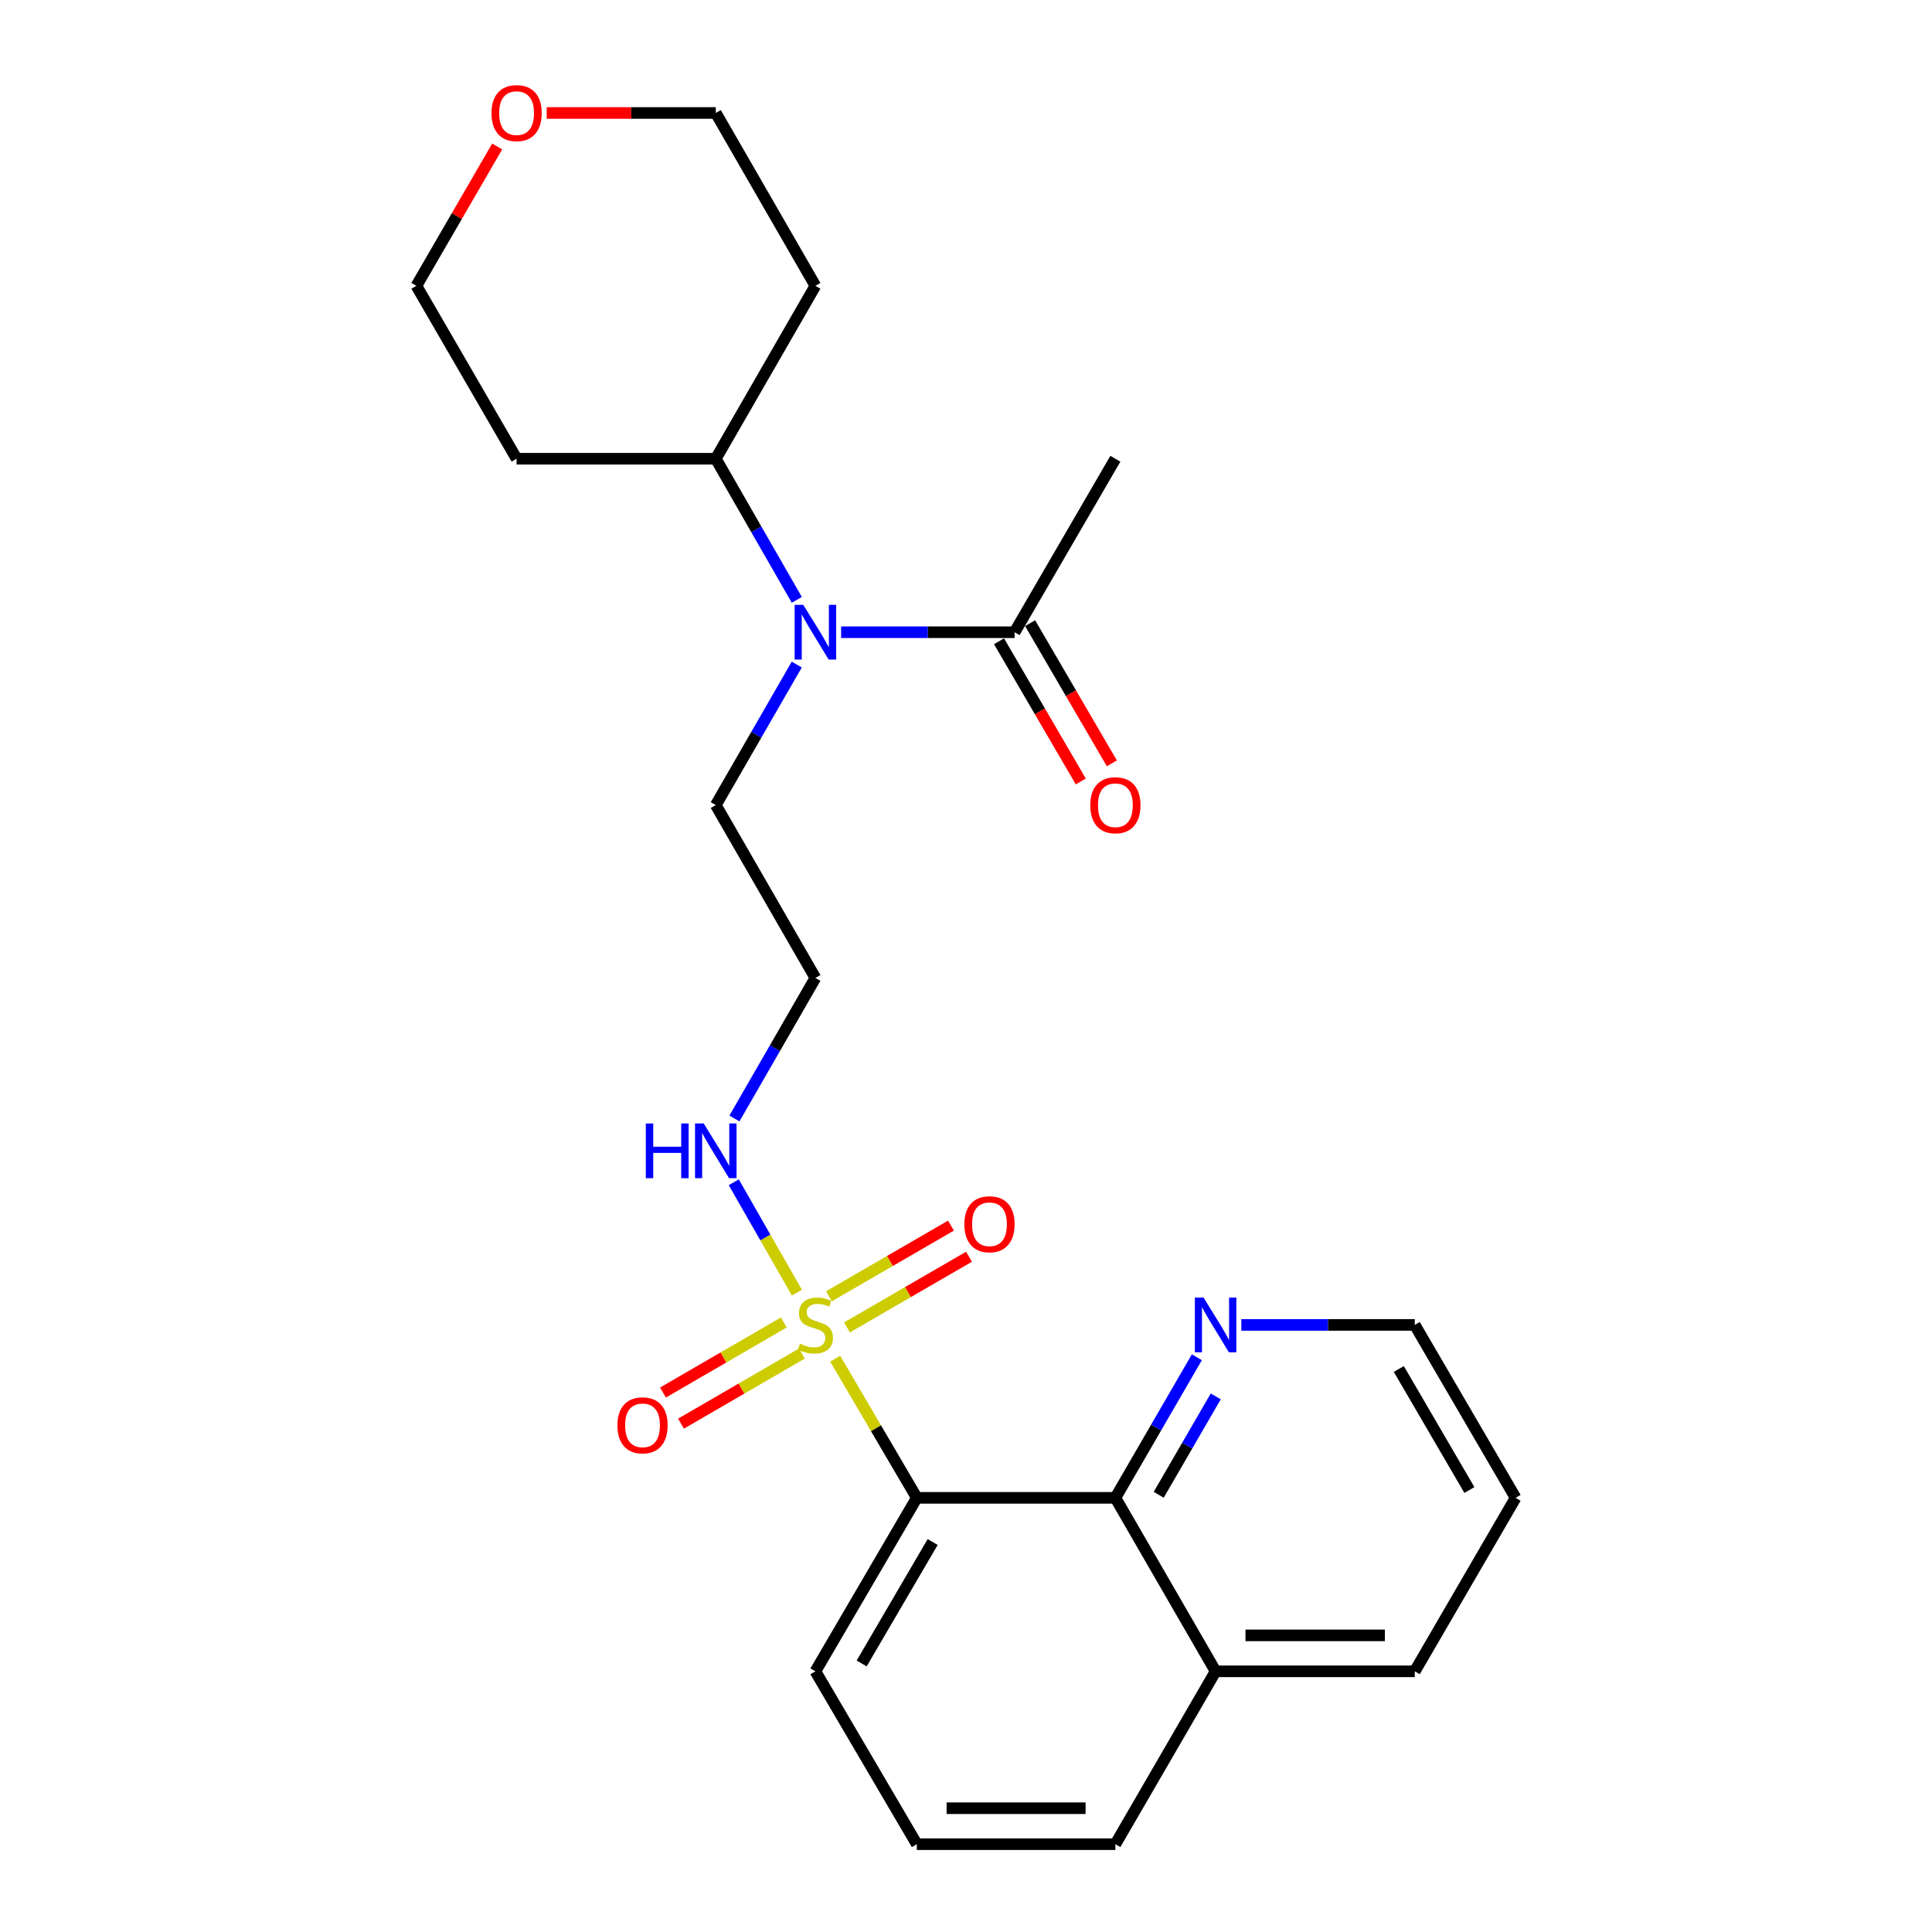 <?xml version='1.0' encoding='iso-8859-1'?>
<svg version='1.1' baseProfile='full'
              xmlns='http://www.w3.org/2000/svg'
                      xmlns:rdkit='http://www.rdkit.org/xml'
                      xmlns:xlink='http://www.w3.org/1999/xlink'
                  xml:space='preserve'
width='1000px' height='1000px' viewBox='0 0 1000 1000'>
<!-- END OF HEADER -->
<rect style='opacity:1.0;fill:#FFFFFF;stroke:none' width='1000' height='1000' x='0' y='0'> </rect>
<path class='bond-0' d='M 432.294,703.251 L 453.419,739.264' style='fill:none;fill-rule:evenodd;stroke:#CCCC00;stroke-width:6px;stroke-linecap:butt;stroke-linejoin:miter;stroke-opacity:1' />
<path class='bond-0' d='M 453.419,739.264 L 474.545,775.277' style='fill:none;fill-rule:evenodd;stroke:#000000;stroke-width:6px;stroke-linecap:butt;stroke-linejoin:miter;stroke-opacity:1' />
<path class='bond-4' d='M 438.392,687.065 L 469.973,668.773' style='fill:none;fill-rule:evenodd;stroke:#CCCC00;stroke-width:6px;stroke-linecap:butt;stroke-linejoin:miter;stroke-opacity:1' />
<path class='bond-4' d='M 469.973,668.773 L 501.553,650.482' style='fill:none;fill-rule:evenodd;stroke:#FF0000;stroke-width:6px;stroke-linecap:butt;stroke-linejoin:miter;stroke-opacity:1' />
<path class='bond-4' d='M 429.061,670.954 L 460.641,652.663' style='fill:none;fill-rule:evenodd;stroke:#CCCC00;stroke-width:6px;stroke-linecap:butt;stroke-linejoin:miter;stroke-opacity:1' />
<path class='bond-4' d='M 460.641,652.663 L 492.222,634.371' style='fill:none;fill-rule:evenodd;stroke:#FF0000;stroke-width:6px;stroke-linecap:butt;stroke-linejoin:miter;stroke-opacity:1' />
<path class='bond-5' d='M 405.707,684.49 L 374.43,702.631' style='fill:none;fill-rule:evenodd;stroke:#CCCC00;stroke-width:6px;stroke-linecap:butt;stroke-linejoin:miter;stroke-opacity:1' />
<path class='bond-5' d='M 374.43,702.631 L 343.152,720.772' style='fill:none;fill-rule:evenodd;stroke:#FF0000;stroke-width:6px;stroke-linecap:butt;stroke-linejoin:miter;stroke-opacity:1' />
<path class='bond-5' d='M 415.048,700.595 L 383.77,718.736' style='fill:none;fill-rule:evenodd;stroke:#CCCC00;stroke-width:6px;stroke-linecap:butt;stroke-linejoin:miter;stroke-opacity:1' />
<path class='bond-5' d='M 383.77,718.736 L 352.493,736.877' style='fill:none;fill-rule:evenodd;stroke:#FF0000;stroke-width:6px;stroke-linecap:butt;stroke-linejoin:miter;stroke-opacity:1' />
<path class='bond-6' d='M 412.48,669.061 L 396.141,640.501' style='fill:none;fill-rule:evenodd;stroke:#CCCC00;stroke-width:6px;stroke-linecap:butt;stroke-linejoin:miter;stroke-opacity:1' />
<path class='bond-6' d='M 396.141,640.501 L 379.802,611.94' style='fill:none;fill-rule:evenodd;stroke:#0000FF;stroke-width:6px;stroke-linecap:butt;stroke-linejoin:miter;stroke-opacity:1' />
<path class='bond-1' d='M 474.545,775.277 L 577.316,775.277' style='fill:none;fill-rule:evenodd;stroke:#000000;stroke-width:6px;stroke-linecap:butt;stroke-linejoin:miter;stroke-opacity:1' />
<path class='bond-13' d='M 474.545,775.277 L 422.043,865.077' style='fill:none;fill-rule:evenodd;stroke:#000000;stroke-width:6px;stroke-linecap:butt;stroke-linejoin:miter;stroke-opacity:1' />
<path class='bond-13' d='M 482.742,798.143 L 445.991,861.003' style='fill:none;fill-rule:evenodd;stroke:#000000;stroke-width:6px;stroke-linecap:butt;stroke-linejoin:miter;stroke-opacity:1' />
<path class='bond-7' d='M 577.316,775.277 L 598.403,738.9' style='fill:none;fill-rule:evenodd;stroke:#000000;stroke-width:6px;stroke-linecap:butt;stroke-linejoin:miter;stroke-opacity:1' />
<path class='bond-7' d='M 598.403,738.9 L 619.49,702.523' style='fill:none;fill-rule:evenodd;stroke:#0000FF;stroke-width:6px;stroke-linecap:butt;stroke-linejoin:miter;stroke-opacity:1' />
<path class='bond-7' d='M 599.749,773.701 L 614.51,748.237' style='fill:none;fill-rule:evenodd;stroke:#000000;stroke-width:6px;stroke-linecap:butt;stroke-linejoin:miter;stroke-opacity:1' />
<path class='bond-7' d='M 614.51,748.237 L 629.271,722.773' style='fill:none;fill-rule:evenodd;stroke:#0000FF;stroke-width:6px;stroke-linecap:butt;stroke-linejoin:miter;stroke-opacity:1' />
<path class='bond-11' d='M 577.316,775.277 L 629.197,865.077' style='fill:none;fill-rule:evenodd;stroke:#000000;stroke-width:6px;stroke-linecap:butt;stroke-linejoin:miter;stroke-opacity:1' />
<path class='bond-2' d='M 412.397,343.98 L 391.445,380.344' style='fill:none;fill-rule:evenodd;stroke:#0000FF;stroke-width:6px;stroke-linecap:butt;stroke-linejoin:miter;stroke-opacity:1' />
<path class='bond-2' d='M 391.445,380.344 L 370.492,416.708' style='fill:none;fill-rule:evenodd;stroke:#000000;stroke-width:6px;stroke-linecap:butt;stroke-linejoin:miter;stroke-opacity:1' />
<path class='bond-3' d='M 435.361,327.239 L 480.253,327.239' style='fill:none;fill-rule:evenodd;stroke:#0000FF;stroke-width:6px;stroke-linecap:butt;stroke-linejoin:miter;stroke-opacity:1' />
<path class='bond-3' d='M 480.253,327.239 L 525.144,327.239' style='fill:none;fill-rule:evenodd;stroke:#000000;stroke-width:6px;stroke-linecap:butt;stroke-linejoin:miter;stroke-opacity:1' />
<path class='bond-8' d='M 412.428,310.49 L 391.46,273.965' style='fill:none;fill-rule:evenodd;stroke:#0000FF;stroke-width:6px;stroke-linecap:butt;stroke-linejoin:miter;stroke-opacity:1' />
<path class='bond-8' d='M 391.46,273.965 L 370.492,237.439' style='fill:none;fill-rule:evenodd;stroke:#000000;stroke-width:6px;stroke-linecap:butt;stroke-linejoin:miter;stroke-opacity:1' />
<path class='bond-9' d='M 517.103,331.928 L 538.258,368.208' style='fill:none;fill-rule:evenodd;stroke:#000000;stroke-width:6px;stroke-linecap:butt;stroke-linejoin:miter;stroke-opacity:1' />
<path class='bond-9' d='M 538.258,368.208 L 559.414,404.488' style='fill:none;fill-rule:evenodd;stroke:#FF0000;stroke-width:6px;stroke-linecap:butt;stroke-linejoin:miter;stroke-opacity:1' />
<path class='bond-9' d='M 533.186,322.55 L 554.342,358.83' style='fill:none;fill-rule:evenodd;stroke:#000000;stroke-width:6px;stroke-linecap:butt;stroke-linejoin:miter;stroke-opacity:1' />
<path class='bond-9' d='M 554.342,358.83 L 575.497,395.109' style='fill:none;fill-rule:evenodd;stroke:#FF0000;stroke-width:6px;stroke-linecap:butt;stroke-linejoin:miter;stroke-opacity:1' />
<path class='bond-17' d='M 525.144,327.239 L 577.316,237.439' style='fill:none;fill-rule:evenodd;stroke:#000000;stroke-width:6px;stroke-linecap:butt;stroke-linejoin:miter;stroke-opacity:1' />
<path class='bond-12' d='M 380.137,578.925 L 401.09,542.551' style='fill:none;fill-rule:evenodd;stroke:#0000FF;stroke-width:6px;stroke-linecap:butt;stroke-linejoin:miter;stroke-opacity:1' />
<path class='bond-12' d='M 401.09,542.551 L 422.043,506.177' style='fill:none;fill-rule:evenodd;stroke:#000000;stroke-width:6px;stroke-linecap:butt;stroke-linejoin:miter;stroke-opacity:1' />
<path class='bond-21' d='M 642.514,685.777 L 687.396,685.777' style='fill:none;fill-rule:evenodd;stroke:#0000FF;stroke-width:6px;stroke-linecap:butt;stroke-linejoin:miter;stroke-opacity:1' />
<path class='bond-21' d='M 687.396,685.777 L 732.278,685.777' style='fill:none;fill-rule:evenodd;stroke:#000000;stroke-width:6px;stroke-linecap:butt;stroke-linejoin:miter;stroke-opacity:1' />
<path class='bond-15' d='M 370.492,237.439 L 422.043,147.939' style='fill:none;fill-rule:evenodd;stroke:#000000;stroke-width:6px;stroke-linecap:butt;stroke-linejoin:miter;stroke-opacity:1' />
<path class='bond-16' d='M 370.492,237.439 L 267.391,237.439' style='fill:none;fill-rule:evenodd;stroke:#000000;stroke-width:6px;stroke-linecap:butt;stroke-linejoin:miter;stroke-opacity:1' />
<path class='bond-10' d='M 257.337,75.815 L 236.433,111.877' style='fill:none;fill-rule:evenodd;stroke:#FF0000;stroke-width:6px;stroke-linecap:butt;stroke-linejoin:miter;stroke-opacity:1' />
<path class='bond-10' d='M 236.433,111.877 L 215.53,147.939' style='fill:none;fill-rule:evenodd;stroke:#000000;stroke-width:6px;stroke-linecap:butt;stroke-linejoin:miter;stroke-opacity:1' />
<path class='bond-27' d='M 282.969,58.47 L 326.731,58.47' style='fill:none;fill-rule:evenodd;stroke:#FF0000;stroke-width:6px;stroke-linecap:butt;stroke-linejoin:miter;stroke-opacity:1' />
<path class='bond-27' d='M 326.731,58.47 L 370.492,58.47' style='fill:none;fill-rule:evenodd;stroke:#000000;stroke-width:6px;stroke-linecap:butt;stroke-linejoin:miter;stroke-opacity:1' />
<path class='bond-23' d='M 629.197,865.077 L 732.278,865.077' style='fill:none;fill-rule:evenodd;stroke:#000000;stroke-width:6px;stroke-linecap:butt;stroke-linejoin:miter;stroke-opacity:1' />
<path class='bond-23' d='M 644.659,846.459 L 716.816,846.459' style='fill:none;fill-rule:evenodd;stroke:#000000;stroke-width:6px;stroke-linecap:butt;stroke-linejoin:miter;stroke-opacity:1' />
<path class='bond-25' d='M 629.197,865.077 L 577.316,954.545' style='fill:none;fill-rule:evenodd;stroke:#000000;stroke-width:6px;stroke-linecap:butt;stroke-linejoin:miter;stroke-opacity:1' />
<path class='bond-14' d='M 422.043,506.177 L 370.492,416.708' style='fill:none;fill-rule:evenodd;stroke:#000000;stroke-width:6px;stroke-linecap:butt;stroke-linejoin:miter;stroke-opacity:1' />
<path class='bond-18' d='M 422.043,865.077 L 474.545,954.545' style='fill:none;fill-rule:evenodd;stroke:#000000;stroke-width:6px;stroke-linecap:butt;stroke-linejoin:miter;stroke-opacity:1' />
<path class='bond-19' d='M 422.043,147.939 L 370.492,58.47' style='fill:none;fill-rule:evenodd;stroke:#000000;stroke-width:6px;stroke-linecap:butt;stroke-linejoin:miter;stroke-opacity:1' />
<path class='bond-20' d='M 267.391,237.439 L 215.53,147.939' style='fill:none;fill-rule:evenodd;stroke:#000000;stroke-width:6px;stroke-linecap:butt;stroke-linejoin:miter;stroke-opacity:1' />
<path class='bond-22' d='M 474.545,954.545 L 577.316,954.545' style='fill:none;fill-rule:evenodd;stroke:#000000;stroke-width:6px;stroke-linecap:butt;stroke-linejoin:miter;stroke-opacity:1' />
<path class='bond-22' d='M 489.961,935.928 L 561.9,935.928' style='fill:none;fill-rule:evenodd;stroke:#000000;stroke-width:6px;stroke-linecap:butt;stroke-linejoin:miter;stroke-opacity:1' />
<path class='bond-26' d='M 732.278,685.777 L 784.47,775.277' style='fill:none;fill-rule:evenodd;stroke:#000000;stroke-width:6px;stroke-linecap:butt;stroke-linejoin:miter;stroke-opacity:1' />
<path class='bond-26' d='M 724.024,708.58 L 760.558,771.23' style='fill:none;fill-rule:evenodd;stroke:#000000;stroke-width:6px;stroke-linecap:butt;stroke-linejoin:miter;stroke-opacity:1' />
<path class='bond-24' d='M 732.278,865.077 L 784.47,775.277' style='fill:none;fill-rule:evenodd;stroke:#000000;stroke-width:6px;stroke-linecap:butt;stroke-linejoin:miter;stroke-opacity:1' />
<path  class='atom-0' d='M 414.043 695.497
Q 414.363 695.617, 415.683 696.177
Q 417.003 696.737, 418.443 697.097
Q 419.923 697.417, 421.363 697.417
Q 424.043 697.417, 425.603 696.137
Q 427.163 694.817, 427.163 692.537
Q 427.163 690.977, 426.363 690.017
Q 425.603 689.057, 424.403 688.537
Q 423.203 688.017, 421.203 687.417
Q 418.683 686.657, 417.163 685.937
Q 415.683 685.217, 414.603 683.697
Q 413.563 682.177, 413.563 679.617
Q 413.563 676.057, 415.963 673.857
Q 418.403 671.657, 423.203 671.657
Q 426.483 671.657, 430.203 673.217
L 429.283 676.297
Q 425.883 674.897, 423.323 674.897
Q 420.563 674.897, 419.043 676.057
Q 417.523 677.177, 417.563 679.137
Q 417.563 680.657, 418.323 681.577
Q 419.123 682.497, 420.243 683.017
Q 421.403 683.537, 423.323 684.137
Q 425.883 684.937, 427.403 685.737
Q 428.923 686.537, 430.003 688.177
Q 431.123 689.777, 431.123 692.537
Q 431.123 696.457, 428.483 698.577
Q 425.883 700.657, 421.523 700.657
Q 419.003 700.657, 417.083 700.097
Q 415.203 699.577, 412.963 698.657
L 414.043 695.497
' fill='#CCCC00'/>
<path  class='atom-3' d='M 415.783 313.079
L 425.063 328.079
Q 425.983 329.559, 427.463 332.239
Q 428.943 334.919, 429.023 335.079
L 429.023 313.079
L 432.783 313.079
L 432.783 341.399
L 428.903 341.399
L 418.943 324.999
Q 417.783 323.079, 416.543 320.879
Q 415.343 318.679, 414.983 317.999
L 414.983 341.399
L 411.303 341.399
L 411.303 313.079
L 415.783 313.079
' fill='#0000FF'/>
<path  class='atom-5' d='M 499.153 633.665
Q 499.153 626.865, 502.513 623.065
Q 505.873 619.265, 512.153 619.265
Q 518.433 619.265, 521.793 623.065
Q 525.153 626.865, 525.153 633.665
Q 525.153 640.545, 521.753 644.465
Q 518.353 648.345, 512.153 648.345
Q 505.913 648.345, 502.513 644.465
Q 499.153 640.585, 499.153 633.665
M 512.153 645.145
Q 516.473 645.145, 518.793 642.265
Q 521.153 639.345, 521.153 633.665
Q 521.153 628.105, 518.793 625.305
Q 516.473 622.465, 512.153 622.465
Q 507.833 622.465, 505.473 625.265
Q 503.153 628.065, 503.153 633.665
Q 503.153 639.385, 505.473 642.265
Q 507.833 645.145, 512.153 645.145
' fill='#FF0000'/>
<path  class='atom-6' d='M 319.574 737.749
Q 319.574 730.949, 322.934 727.149
Q 326.294 723.349, 332.574 723.349
Q 338.854 723.349, 342.214 727.149
Q 345.574 730.949, 345.574 737.749
Q 345.574 744.629, 342.174 748.549
Q 338.774 752.429, 332.574 752.429
Q 326.334 752.429, 322.934 748.549
Q 319.574 744.669, 319.574 737.749
M 332.574 749.229
Q 336.894 749.229, 339.214 746.349
Q 341.574 743.429, 341.574 737.749
Q 341.574 732.189, 339.214 729.389
Q 336.894 726.549, 332.574 726.549
Q 328.254 726.549, 325.894 729.349
Q 323.574 732.149, 323.574 737.749
Q 323.574 743.469, 325.894 746.349
Q 328.254 749.229, 332.574 749.229
' fill='#FF0000'/>
<path  class='atom-7' d='M 334.272 581.506
L 338.112 581.506
L 338.112 593.546
L 352.592 593.546
L 352.592 581.506
L 356.432 581.506
L 356.432 609.826
L 352.592 609.826
L 352.592 596.746
L 338.112 596.746
L 338.112 609.826
L 334.272 609.826
L 334.272 581.506
' fill='#0000FF'/>
<path  class='atom-7' d='M 364.232 581.506
L 373.512 596.506
Q 374.432 597.986, 375.912 600.666
Q 377.392 603.346, 377.472 603.506
L 377.472 581.506
L 381.232 581.506
L 381.232 609.826
L 377.352 609.826
L 367.392 593.426
Q 366.232 591.506, 364.992 589.306
Q 363.792 587.106, 363.432 586.426
L 363.432 609.826
L 359.752 609.826
L 359.752 581.506
L 364.232 581.506
' fill='#0000FF'/>
<path  class='atom-8' d='M 622.937 671.617
L 632.217 686.617
Q 633.137 688.097, 634.617 690.777
Q 636.097 693.457, 636.177 693.617
L 636.177 671.617
L 639.937 671.617
L 639.937 699.937
L 636.057 699.937
L 626.097 683.537
Q 624.937 681.617, 623.697 679.417
Q 622.497 677.217, 622.137 676.537
L 622.137 699.937
L 618.457 699.937
L 618.457 671.617
L 622.937 671.617
' fill='#0000FF'/>
<path  class='atom-10' d='M 564.316 416.788
Q 564.316 409.988, 567.676 406.188
Q 571.036 402.388, 577.316 402.388
Q 583.596 402.388, 586.956 406.188
Q 590.316 409.988, 590.316 416.788
Q 590.316 423.668, 586.916 427.588
Q 583.516 431.468, 577.316 431.468
Q 571.076 431.468, 567.676 427.588
Q 564.316 423.708, 564.316 416.788
M 577.316 428.268
Q 581.636 428.268, 583.956 425.388
Q 586.316 422.468, 586.316 416.788
Q 586.316 411.228, 583.956 408.428
Q 581.636 405.588, 577.316 405.588
Q 572.996 405.588, 570.636 408.388
Q 568.316 411.188, 568.316 416.788
Q 568.316 422.508, 570.636 425.388
Q 572.996 428.268, 577.316 428.268
' fill='#FF0000'/>
<path  class='atom-11' d='M 254.391 58.55
Q 254.391 51.75, 257.751 47.95
Q 261.111 44.15, 267.391 44.15
Q 273.671 44.15, 277.031 47.95
Q 280.391 51.75, 280.391 58.55
Q 280.391 65.43, 276.991 69.35
Q 273.591 73.23, 267.391 73.23
Q 261.151 73.23, 257.751 69.35
Q 254.391 65.47, 254.391 58.55
M 267.391 70.03
Q 271.711 70.03, 274.031 67.15
Q 276.391 64.23, 276.391 58.55
Q 276.391 52.99, 274.031 50.19
Q 271.711 47.35, 267.391 47.35
Q 263.071 47.35, 260.711 50.15
Q 258.391 52.95, 258.391 58.55
Q 258.391 64.27, 260.711 67.15
Q 263.071 70.03, 267.391 70.03
' fill='#FF0000'/>
</svg>

